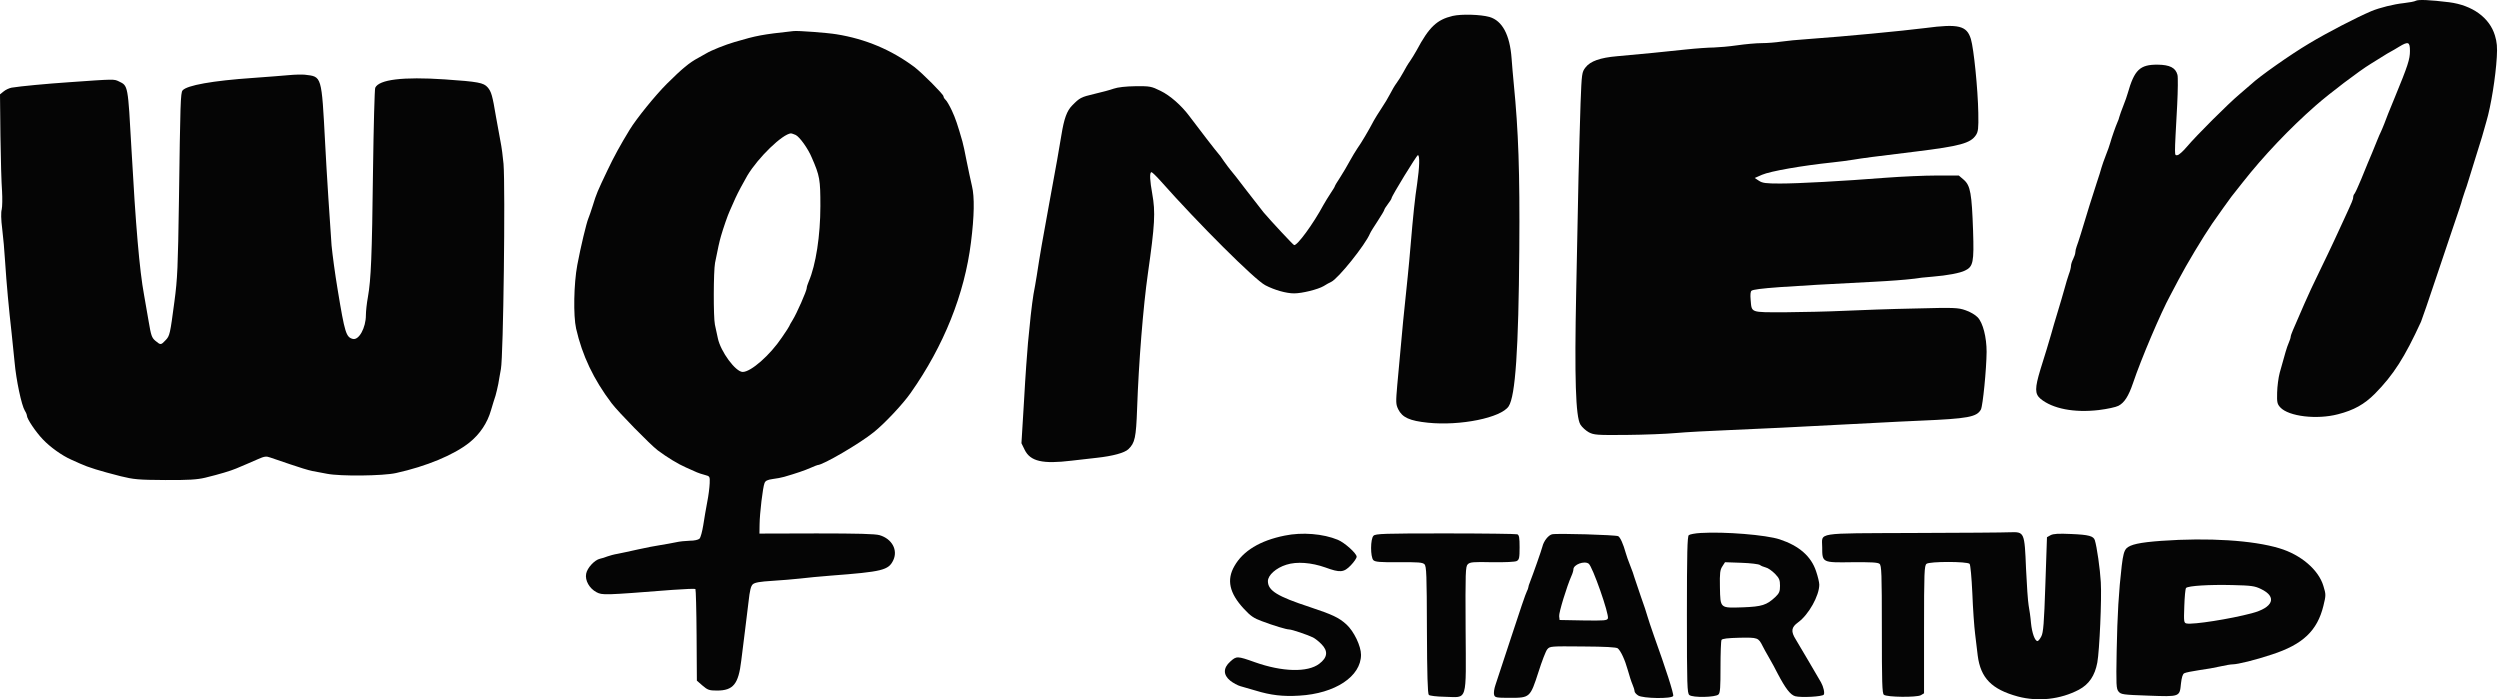 <svg width="143" height="40" viewBox="0 0 143 40" fill="none" xmlns="http://www.w3.org/2000/svg">
<g clip-path="url(#clip0_1151_1534)">
<path d="M138.182 0.045C138.116 0.087 137.799 0.145 137.492 0.179C136.934 0.237 136.127 0.437 135.644 0.636C134.787 1.002 133.139 1.851 132.074 2.492C131.034 3.108 129.236 4.373 128.77 4.814C128.704 4.872 128.404 5.13 128.113 5.38C127.439 5.946 125.625 7.76 125.092 8.392C124.867 8.658 124.626 8.875 124.543 8.875C124.368 8.875 124.368 9.099 124.535 6.004C124.576 5.18 124.585 4.406 124.551 4.281C124.443 3.873 124.11 3.707 123.419 3.699C122.404 3.69 122.088 3.99 121.705 5.338C121.672 5.471 121.555 5.796 121.456 6.045C121.356 6.295 121.256 6.578 121.231 6.67C121.214 6.761 121.156 6.911 121.114 7.002C121.014 7.227 120.79 7.868 120.707 8.167C120.673 8.301 120.557 8.625 120.457 8.875C120.357 9.124 120.249 9.441 120.207 9.582C120.174 9.715 120.049 10.115 119.933 10.456C119.725 11.08 119.325 12.362 119.026 13.368C118.934 13.668 118.826 13.993 118.784 14.101C118.743 14.209 118.709 14.359 118.709 14.434C118.709 14.509 118.651 14.683 118.585 14.816C118.518 14.941 118.46 15.124 118.46 15.208C118.46 15.291 118.41 15.507 118.343 15.674C118.285 15.848 118.16 16.231 118.085 16.531C118.002 16.83 117.827 17.43 117.694 17.862C117.561 18.295 117.395 18.861 117.328 19.11C117.153 19.718 117.02 20.151 116.712 21.133C116.388 22.206 116.388 22.522 116.712 22.805C117.403 23.38 118.643 23.621 120.057 23.454C120.532 23.396 121.031 23.288 121.173 23.213C121.514 23.038 121.755 22.656 122.005 21.923C122.471 20.534 123.611 17.862 124.135 16.905C124.185 16.814 124.401 16.398 124.618 15.99C125.067 15.133 125.999 13.577 126.54 12.786C126.931 12.229 127.522 11.396 127.639 11.246C127.672 11.197 127.971 10.822 128.296 10.414C129.469 8.925 130.959 7.352 132.449 6.045C133.231 5.355 134.953 4.048 135.611 3.649C135.885 3.474 136.21 3.274 136.335 3.199C136.46 3.116 136.634 3.016 136.726 2.966C136.817 2.916 137.042 2.792 137.225 2.675C137.758 2.351 137.849 2.392 137.849 2.916C137.849 3.391 137.733 3.749 136.976 5.588C136.709 6.228 136.443 6.894 136.385 7.069C136.318 7.235 136.235 7.443 136.193 7.527C136.152 7.602 136.052 7.835 135.969 8.043C135.802 8.467 135.544 9.083 135.436 9.332C135.394 9.424 135.228 9.832 135.062 10.248C134.895 10.656 134.72 11.03 134.679 11.08C134.637 11.122 134.604 11.205 134.604 11.271C134.604 11.396 134.562 11.496 134.063 12.578C133.888 12.944 133.639 13.485 133.505 13.785C133.372 14.084 132.998 14.85 132.69 15.491C132.374 16.131 131.983 16.972 131.816 17.363C131.517 18.045 131.442 18.212 131.159 18.878C131.084 19.044 131.026 19.219 131.026 19.269C131.026 19.319 130.976 19.477 130.909 19.627C130.801 19.884 130.726 20.142 130.401 21.316C130.327 21.59 130.26 22.098 130.252 22.456C130.235 23.022 130.26 23.113 130.435 23.305C130.917 23.821 132.523 24.012 133.73 23.696C134.645 23.463 135.245 23.122 135.844 22.522C136.909 21.441 137.541 20.45 138.482 18.403C138.54 18.262 138.948 17.088 139.381 15.782C139.822 14.475 140.213 13.294 140.263 13.161C140.67 11.962 140.787 11.629 140.837 11.413C140.878 11.271 140.945 11.072 140.987 10.955C141.037 10.839 141.136 10.523 141.22 10.248C141.303 9.973 141.469 9.432 141.594 9.041C141.719 8.65 141.885 8.109 141.969 7.835C142.044 7.56 142.16 7.169 142.218 6.961C142.485 6.07 142.751 4.389 142.817 3.266C142.851 2.692 142.826 2.409 142.709 2.026C142.401 1.011 141.428 0.303 140.096 0.129C139.006 -0.004 138.324 -0.038 138.182 0.045Z" fill="#050505"/>
<path d="M83.092 0.911C82.185 1.128 81.744 1.544 81.029 2.884C80.912 3.092 80.746 3.366 80.646 3.508C80.546 3.641 80.379 3.924 80.271 4.132C80.155 4.34 79.988 4.615 79.88 4.756C79.78 4.889 79.614 5.172 79.514 5.372C79.414 5.572 79.189 5.946 79.015 6.204C78.848 6.462 78.649 6.77 78.59 6.886C78.266 7.502 77.875 8.16 77.633 8.501C77.534 8.642 77.35 8.959 77.209 9.208C77.076 9.458 76.826 9.882 76.66 10.14C76.485 10.398 76.352 10.631 76.352 10.656C76.352 10.681 76.244 10.856 76.11 11.056C75.977 11.255 75.802 11.547 75.711 11.705C75.112 12.82 74.188 14.076 74.022 14.018C73.955 13.993 72.707 12.653 72.282 12.154C72.174 12.021 71.725 11.447 71.284 10.873C70.851 10.298 70.443 9.782 70.385 9.724C70.327 9.658 70.16 9.433 70.011 9.225C69.869 9.009 69.728 8.817 69.694 8.792C69.644 8.751 68.496 7.269 68.022 6.629C67.572 6.029 66.932 5.463 66.382 5.197C65.858 4.939 65.783 4.923 64.951 4.931C64.402 4.939 63.936 4.989 63.703 5.072C63.495 5.147 62.995 5.28 62.596 5.372C61.83 5.555 61.764 5.588 61.323 6.038C61.023 6.346 60.865 6.787 60.715 7.71C60.615 8.343 60.399 9.566 60.008 11.68C59.625 13.769 59.5 14.476 59.3 15.782C59.242 16.124 59.167 16.59 59.117 16.823C59.076 17.047 59.009 17.597 58.959 18.029C58.918 18.462 58.843 19.178 58.801 19.61C58.76 20.043 58.651 21.516 58.577 22.881L58.427 25.352L58.61 25.727C58.934 26.393 59.642 26.551 61.289 26.351C61.631 26.309 62.288 26.235 62.746 26.185C63.661 26.085 64.327 25.902 64.543 25.694C64.918 25.336 64.984 25.036 65.043 23.355C65.134 20.734 65.392 17.522 65.658 15.658C66.058 12.845 66.099 12.146 65.908 11.081C65.775 10.34 65.75 9.899 65.85 9.849C65.883 9.824 66.124 10.057 66.399 10.365C68.554 12.795 71.775 16.007 72.374 16.315C72.898 16.59 73.572 16.781 74.022 16.781C74.479 16.781 75.386 16.556 75.711 16.365C75.853 16.273 76.052 16.165 76.144 16.124C76.535 15.949 78.099 14.002 78.366 13.352C78.399 13.269 78.599 12.953 78.807 12.637C79.015 12.321 79.181 12.038 79.181 12.004C79.181 11.971 79.273 11.821 79.389 11.671C79.506 11.522 79.597 11.372 79.597 11.339C79.597 11.222 81.037 8.875 81.103 8.875C81.22 8.875 81.195 9.574 81.062 10.498C80.937 11.305 80.829 12.329 80.679 14.118C80.638 14.601 80.571 15.366 80.521 15.824C80.288 18.021 80.255 18.37 79.922 22.04C79.839 23.014 79.839 23.122 79.98 23.413C80.213 23.88 80.629 24.071 81.678 24.179C83.525 24.37 85.864 23.896 86.296 23.239C86.679 22.656 86.862 20.018 86.904 14.243C86.937 9.824 86.854 7.494 86.588 4.798C86.546 4.365 86.488 3.708 86.463 3.341C86.363 1.985 85.93 1.186 85.198 0.97C84.69 0.828 83.6 0.795 83.092 0.911Z" fill="#050505"/>
<path d="M110.139 1.602C108.757 1.776 105.512 2.084 103.523 2.226C102.882 2.267 102.133 2.342 101.858 2.384C101.584 2.426 101.101 2.467 100.777 2.467C100.46 2.467 99.82 2.525 99.362 2.592C98.904 2.659 98.305 2.709 98.031 2.717C97.756 2.717 97.024 2.767 96.408 2.833C95.301 2.958 93.878 3.091 92.496 3.216C91.531 3.299 90.965 3.499 90.691 3.857C90.483 4.132 90.474 4.181 90.408 5.904C90.374 6.878 90.325 8.775 90.291 10.123C90.266 11.471 90.208 14.434 90.158 16.697C90.058 21.599 90.125 23.846 90.4 24.287C90.491 24.437 90.716 24.636 90.882 24.728C91.173 24.878 91.34 24.894 93.037 24.878C94.044 24.869 95.318 24.819 95.867 24.769C96.416 24.72 97.764 24.645 98.863 24.603C100.677 24.528 102.374 24.445 107.143 24.195C108.033 24.145 109.257 24.087 109.847 24.062C112.569 23.946 113.076 23.854 113.309 23.421C113.417 23.213 113.625 21.133 113.634 20.126C113.634 19.294 113.426 18.47 113.126 18.154C112.993 18.012 112.685 17.829 112.427 17.746C112.003 17.596 111.786 17.588 109.539 17.646C108.2 17.671 106.369 17.738 105.478 17.779C104.588 17.821 103.065 17.854 102.091 17.862C100.086 17.862 100.202 17.904 100.136 17.138C100.111 16.864 100.128 16.672 100.186 16.631C100.352 16.498 102.025 16.381 107.226 16.115C108.075 16.073 109.032 15.998 109.348 15.957C109.673 15.907 110.214 15.848 110.555 15.824C111.387 15.757 112.128 15.616 112.402 15.474C112.868 15.249 112.918 15 112.86 13.202C112.785 11.072 112.71 10.623 112.336 10.29L112.044 10.04H110.779C110.08 10.04 108.782 10.098 107.892 10.165C105.354 10.364 102.865 10.498 101.817 10.498C101.01 10.498 100.81 10.473 100.61 10.339L100.369 10.181L100.785 9.998C101.268 9.79 103.073 9.474 104.813 9.291C105.196 9.249 105.736 9.183 106.019 9.133C106.502 9.05 107.268 8.95 109.598 8.667C112.103 8.359 112.71 8.193 113.018 7.735C113.151 7.535 113.176 7.369 113.159 6.462C113.134 5.089 112.901 2.783 112.735 2.234C112.502 1.469 112.036 1.352 110.139 1.602Z" fill="#050505"/>
<path d="M45.387 1.778C43.564 1.977 43.306 2.027 42.025 2.402C41.484 2.56 40.693 2.876 40.402 3.051C40.336 3.092 40.128 3.209 39.944 3.309C39.428 3.583 39.012 3.933 38.147 4.79C37.481 5.456 36.408 6.779 36.017 7.42C35.484 8.293 35.109 8.976 34.743 9.75C34.161 10.973 34.119 11.073 33.911 11.747C33.811 12.063 33.695 12.404 33.653 12.496C33.545 12.754 33.221 14.094 33.021 15.159C32.821 16.224 32.788 18.063 32.954 18.796C33.304 20.335 33.953 21.7 34.985 23.065C35.376 23.581 37.182 25.42 37.614 25.753C38.172 26.169 38.788 26.543 39.229 26.735C39.487 26.851 39.77 26.976 39.861 27.017C39.953 27.059 40.161 27.126 40.319 27.167C40.602 27.242 40.61 27.25 40.594 27.65C40.585 27.875 40.527 28.357 40.452 28.723C40.386 29.09 40.277 29.68 40.227 30.038C40.169 30.396 40.078 30.745 40.011 30.812C39.936 30.879 39.72 30.929 39.462 30.929C39.221 30.937 38.863 30.97 38.655 31.02C38.447 31.062 38.055 31.137 37.781 31.178C37.506 31.22 36.924 31.328 36.491 31.428C36.058 31.528 35.534 31.636 35.326 31.678C35.118 31.711 34.86 31.786 34.743 31.827C34.627 31.877 34.435 31.936 34.319 31.96C34.011 32.027 33.587 32.485 33.528 32.818C33.453 33.2 33.712 33.658 34.119 33.874C34.461 34.049 34.527 34.049 38.463 33.741C39.162 33.691 39.753 33.666 39.778 33.691C39.803 33.716 39.836 34.906 39.845 36.338L39.861 38.934L40.186 39.217C40.477 39.467 40.569 39.5 41.01 39.5C41.942 39.5 42.241 39.134 42.399 37.794C42.458 37.336 42.549 36.587 42.607 36.13C42.666 35.672 42.757 34.906 42.816 34.424C42.89 33.758 42.949 33.517 43.065 33.417C43.182 33.317 43.481 33.267 44.164 33.225C44.679 33.192 45.404 33.134 45.77 33.092C46.136 33.042 46.926 32.976 47.517 32.926C50.48 32.701 50.821 32.618 51.096 32.044C51.37 31.461 51.021 30.82 50.313 30.612C50.072 30.538 49.065 30.512 46.71 30.512L43.44 30.521L43.448 29.997C43.456 29.356 43.631 27.875 43.731 27.633C43.781 27.5 43.897 27.442 44.197 27.4C44.413 27.375 44.713 27.317 44.854 27.275C45.545 27.076 46.053 26.901 46.369 26.759C46.56 26.676 46.743 26.601 46.768 26.601C47.068 26.601 49.182 25.37 49.98 24.721C50.596 24.23 51.645 23.114 52.086 22.482C53.992 19.777 55.173 16.815 55.539 13.869C55.731 12.371 55.747 11.256 55.598 10.649C55.523 10.341 55.39 9.692 55.29 9.209C55.198 8.726 55.09 8.219 55.048 8.085C54.774 7.128 54.657 6.779 54.449 6.33C54.316 6.047 54.158 5.772 54.091 5.714C54.025 5.656 53.967 5.564 53.967 5.506C53.967 5.398 52.752 4.174 52.302 3.833C50.987 2.851 49.506 2.227 47.85 1.961C47.359 1.877 45.62 1.744 45.387 1.778ZM45.512 7.719C45.736 7.827 46.219 8.493 46.435 9.017C46.893 10.066 46.926 10.266 46.926 11.789C46.926 13.47 46.668 15.151 46.261 16.099C46.194 16.249 46.144 16.416 46.144 16.482C46.144 16.632 45.57 17.938 45.345 18.296C45.237 18.471 45.146 18.629 45.146 18.654C45.146 18.671 44.962 18.962 44.73 19.295C44.039 20.327 42.949 21.275 42.483 21.275C42.075 21.275 41.218 20.11 41.06 19.345C41.01 19.103 40.935 18.754 40.893 18.571C40.802 18.138 40.81 15.517 40.901 15.034C41.068 14.185 41.151 13.811 41.243 13.495C41.367 13.062 41.634 12.288 41.734 12.08C41.775 11.988 41.925 11.655 42.066 11.331C42.208 11.015 42.524 10.432 42.749 10.041C43.373 9.001 44.763 7.661 45.245 7.628C45.279 7.628 45.395 7.669 45.512 7.719Z" fill="#050505"/>
<path d="M16.519 4.298C16.177 4.332 15.262 4.398 14.48 4.457C12.158 4.615 10.685 4.881 10.444 5.172C10.327 5.305 10.311 5.913 10.236 11.455C10.178 15.291 10.152 15.941 9.978 17.239C9.728 19.128 9.711 19.211 9.47 19.461C9.204 19.744 9.187 19.744 8.888 19.494C8.68 19.319 8.638 19.186 8.505 18.395C8.422 17.896 8.297 17.205 8.239 16.864C7.981 15.483 7.756 12.82 7.523 8.584C7.315 4.831 7.331 4.914 6.799 4.656C6.516 4.523 6.591 4.515 3.911 4.706C2.688 4.789 1.165 4.931 0.666 5.014C0.533 5.039 0.325 5.131 0.208 5.23L0 5.397L0.025 7.785C0.042 9.092 0.083 10.506 0.117 10.931C0.141 11.347 0.133 11.813 0.1 11.971C0.05 12.137 0.058 12.562 0.125 13.078C0.183 13.536 0.258 14.376 0.291 14.95C0.374 16.248 0.508 17.671 0.666 19.07C0.732 19.66 0.807 20.393 0.832 20.692C0.924 21.741 1.232 23.189 1.423 23.497C1.49 23.596 1.54 23.73 1.54 23.78C1.54 23.954 2.047 24.712 2.447 25.128C2.863 25.569 3.545 26.06 4.078 26.293C4.261 26.376 4.485 26.476 4.577 26.517C5.051 26.734 5.7 26.933 6.907 27.241C7.648 27.424 7.922 27.449 9.445 27.458C10.793 27.466 11.276 27.433 11.734 27.325C12.557 27.125 13.19 26.933 13.506 26.8C13.947 26.617 14.288 26.468 14.746 26.268C15.121 26.101 15.229 26.085 15.454 26.168C15.603 26.218 16.119 26.393 16.602 26.559C17.084 26.726 17.65 26.9 17.867 26.942C18.091 26.983 18.466 27.058 18.707 27.1C19.456 27.25 21.911 27.225 22.652 27.058C24.391 26.675 25.972 26.018 26.854 25.311C27.445 24.836 27.878 24.196 28.086 23.463C28.177 23.155 28.294 22.773 28.344 22.631C28.385 22.481 28.46 22.182 28.502 21.965C28.535 21.741 28.61 21.358 28.652 21.108C28.793 20.368 28.91 10.781 28.802 9.375C28.768 8.984 28.693 8.401 28.627 8.085C28.569 7.76 28.452 7.128 28.369 6.67C28.169 5.463 28.102 5.239 27.894 4.997C27.661 4.731 27.362 4.673 25.431 4.54C23.051 4.382 21.678 4.548 21.462 5.022C21.428 5.106 21.37 7.211 21.337 9.708C21.279 14.684 21.22 15.99 21.046 16.981C20.979 17.338 20.929 17.813 20.929 18.029C20.929 18.745 20.53 19.477 20.18 19.386C19.797 19.286 19.723 19.053 19.315 16.573C19.165 15.682 19.015 14.559 18.965 14.035C18.89 13.02 18.674 9.724 18.599 8.21C18.391 4.282 18.416 4.39 17.434 4.273C17.276 4.257 16.86 4.265 16.519 4.298Z" fill="#050505"/>
<path d="M97.281 30.486C96.965 30.503 96.657 30.561 96.599 30.611C96.516 30.678 96.491 31.618 96.491 35.172C96.491 39.233 96.507 39.657 96.632 39.757C96.824 39.915 98.13 39.89 98.296 39.724C98.396 39.632 98.413 39.307 98.413 38.159C98.413 37.36 98.438 36.661 98.471 36.603C98.521 36.528 98.829 36.495 99.511 36.478C100.552 36.461 100.577 36.47 100.826 36.961C100.868 37.052 101.034 37.352 101.193 37.626C101.351 37.901 101.567 38.292 101.667 38.5C102.133 39.391 102.407 39.74 102.682 39.823C103.023 39.915 104.255 39.848 104.321 39.732C104.38 39.632 104.305 39.291 104.163 39.033C104.039 38.816 102.824 36.744 102.724 36.586C102.424 36.112 102.457 35.879 102.865 35.588C103.456 35.155 104.063 34.073 104.063 33.441C104.063 33.316 103.98 32.966 103.88 32.675C103.597 31.818 102.907 31.219 101.8 30.852C101.018 30.595 98.654 30.403 97.281 30.486ZM100.668 32.317C100.726 32.367 100.876 32.425 101.001 32.459C101.126 32.484 101.359 32.65 101.525 32.816C101.775 33.074 101.817 33.174 101.817 33.507C101.817 33.832 101.775 33.932 101.55 34.148C101.051 34.614 100.785 34.697 99.695 34.739C98.371 34.78 98.405 34.814 98.38 33.59C98.363 32.775 98.388 32.592 98.521 32.392L98.671 32.159L99.611 32.192C100.127 32.209 100.602 32.267 100.668 32.317Z" fill="#050505"/>
<path d="M109.431 30.487C103.739 30.512 104.23 30.437 104.23 31.302C104.23 32.184 104.23 32.184 105.936 32.159C107.026 32.151 107.409 32.168 107.509 32.251C107.625 32.351 107.642 32.775 107.642 36.004C107.642 39.033 107.658 39.666 107.758 39.74C107.925 39.882 109.631 39.899 109.872 39.766L110.055 39.657V36.012C110.055 32.717 110.072 32.351 110.197 32.251C110.363 32.109 112.518 32.109 112.66 32.251C112.71 32.301 112.776 33.042 112.818 33.94C112.851 34.822 112.926 35.863 112.976 36.254C113.026 36.645 113.093 37.202 113.126 37.502C113.292 38.783 113.925 39.433 115.423 39.84C116.579 40.148 117.861 40.007 118.918 39.449C119.492 39.141 119.825 38.65 119.966 37.901C120.091 37.227 120.224 34.24 120.166 33.3C120.124 32.542 119.941 31.269 119.825 30.903C119.75 30.662 119.484 30.587 118.477 30.545C117.753 30.512 117.453 30.528 117.295 30.612L117.087 30.728L116.995 33.433C116.921 35.655 116.879 36.187 116.762 36.404C116.687 36.553 116.588 36.67 116.546 36.67C116.396 36.67 116.23 36.212 116.172 35.63C116.147 35.305 116.08 34.856 116.038 34.631C115.997 34.398 115.93 33.458 115.889 32.534C115.805 30.437 115.797 30.42 114.982 30.445C114.674 30.462 112.177 30.479 109.431 30.487Z" fill="#050505"/>
<path d="M73.481 30.637C72.075 30.92 71.101 31.511 70.61 32.376C70.152 33.167 70.319 33.924 71.143 34.815C71.525 35.231 71.717 35.364 72.175 35.53C72.857 35.788 73.581 36.005 73.739 36.005C73.897 36.005 74.821 36.321 75.104 36.462C75.22 36.52 75.445 36.695 75.595 36.853C75.978 37.245 75.936 37.611 75.462 37.968C74.796 38.476 73.34 38.434 71.775 37.877C70.768 37.519 70.727 37.519 70.369 37.844C69.961 38.21 69.961 38.601 70.369 38.934C70.535 39.067 70.802 39.208 70.951 39.25C71.109 39.292 71.501 39.408 71.817 39.5C72.682 39.766 73.39 39.849 74.313 39.791C76.369 39.674 77.85 38.693 77.85 37.453C77.85 36.953 77.442 36.104 77.01 35.713C76.577 35.322 76.219 35.156 74.921 34.723C73.065 34.115 72.524 33.783 72.524 33.242C72.524 32.901 72.99 32.484 73.581 32.301C74.18 32.11 75.012 32.177 75.811 32.459C76.652 32.767 76.868 32.751 77.267 32.335C77.451 32.143 77.6 31.927 77.6 31.844C77.6 31.652 76.91 31.037 76.527 30.878C75.686 30.529 74.48 30.429 73.481 30.637Z" fill="#050505"/>
<path d="M78.566 30.644C78.382 30.819 78.382 31.859 78.557 32.042C78.665 32.142 78.923 32.167 80.022 32.159C81.12 32.151 81.37 32.167 81.478 32.275C81.595 32.384 81.611 32.875 81.62 36.029C81.628 38.55 81.661 39.682 81.728 39.748C81.778 39.798 82.177 39.848 82.652 39.856C83.966 39.882 83.858 40.256 83.833 35.979C83.817 32.725 83.825 32.4 83.958 32.275C84.083 32.151 84.266 32.134 85.348 32.159C86.105 32.167 86.654 32.142 86.754 32.092C86.896 32.017 86.921 31.918 86.921 31.31C86.921 30.753 86.896 30.603 86.787 30.561C86.713 30.536 84.865 30.511 82.677 30.511C79.165 30.511 78.682 30.528 78.566 30.644Z" fill="#050505"/>
<path d="M88.776 30.562C88.568 30.612 88.302 30.945 88.227 31.261C88.177 31.469 87.686 32.859 87.519 33.283C87.461 33.416 87.42 33.558 87.42 33.599C87.42 33.641 87.378 33.741 87.337 33.824C87.287 33.899 86.895 35.047 86.463 36.379C86.03 37.702 85.614 38.967 85.539 39.183C85.464 39.4 85.431 39.649 85.464 39.749C85.514 39.899 85.581 39.916 86.379 39.916C87.511 39.916 87.528 39.899 88.002 38.434C88.194 37.827 88.418 37.244 88.501 37.145C88.651 36.962 88.685 36.962 90.532 36.978C91.83 36.986 92.454 37.02 92.537 37.086C92.712 37.236 92.945 37.735 93.112 38.335C93.195 38.634 93.311 39 93.378 39.15C93.445 39.3 93.495 39.475 93.495 39.533C93.495 39.599 93.586 39.708 93.703 39.782C93.969 39.957 95.642 39.982 95.708 39.807C95.75 39.699 95.284 38.251 94.61 36.379C94.451 35.921 94.277 35.414 94.235 35.255C94.194 35.097 94.027 34.59 93.861 34.132C93.703 33.674 93.536 33.183 93.495 33.05C93.461 32.909 93.345 32.593 93.245 32.343C93.145 32.093 93.028 31.769 92.995 31.636C92.846 31.103 92.679 30.737 92.562 30.67C92.421 30.595 89.059 30.495 88.776 30.562ZM90.873 32.243C91.09 32.393 92.055 35.147 91.972 35.372C91.922 35.497 91.772 35.505 90.565 35.489L89.209 35.464L89.184 35.247C89.159 35.047 89.625 33.533 89.883 32.95C89.95 32.809 89.999 32.634 89.999 32.568C89.999 32.293 90.624 32.06 90.873 32.243Z" fill="#050505"/>
<path d="M123.627 30.936C122.379 31.028 121.855 31.144 121.63 31.369C121.497 31.519 121.439 31.743 121.364 32.351C121.189 33.857 121.114 35.147 121.073 37.252C121.039 39.2 121.048 39.391 121.181 39.557C121.322 39.724 121.43 39.74 122.87 39.79C124.701 39.857 124.676 39.865 124.751 39.1C124.792 38.742 124.851 38.55 124.942 38.509C125.017 38.467 125.392 38.392 125.783 38.334C126.174 38.284 126.723 38.184 127.006 38.118C127.289 38.051 127.605 38.001 127.705 38.001C127.996 38.001 129.012 37.752 129.96 37.435C131.724 36.861 132.548 36.079 132.898 34.656C133.048 34.04 133.048 34.007 132.898 33.516C132.623 32.592 131.608 31.727 130.376 31.36C128.862 30.903 126.315 30.745 123.627 30.936ZM129.328 33.691C130.268 34.14 130.035 34.756 128.795 35.08C127.572 35.405 125.458 35.738 125.075 35.663C124.917 35.63 124.909 35.571 124.942 34.672C124.959 34.148 125 33.682 125.042 33.632C125.159 33.508 126.365 33.433 127.705 33.466C128.77 33.491 128.97 33.516 129.328 33.691Z" fill="#050505"/>
</g>
<defs>
<clipPath id="clip0_1151_1534">
<rect width="143" height="40" fill="white"/>
</clipPath>
</defs>
</svg>
